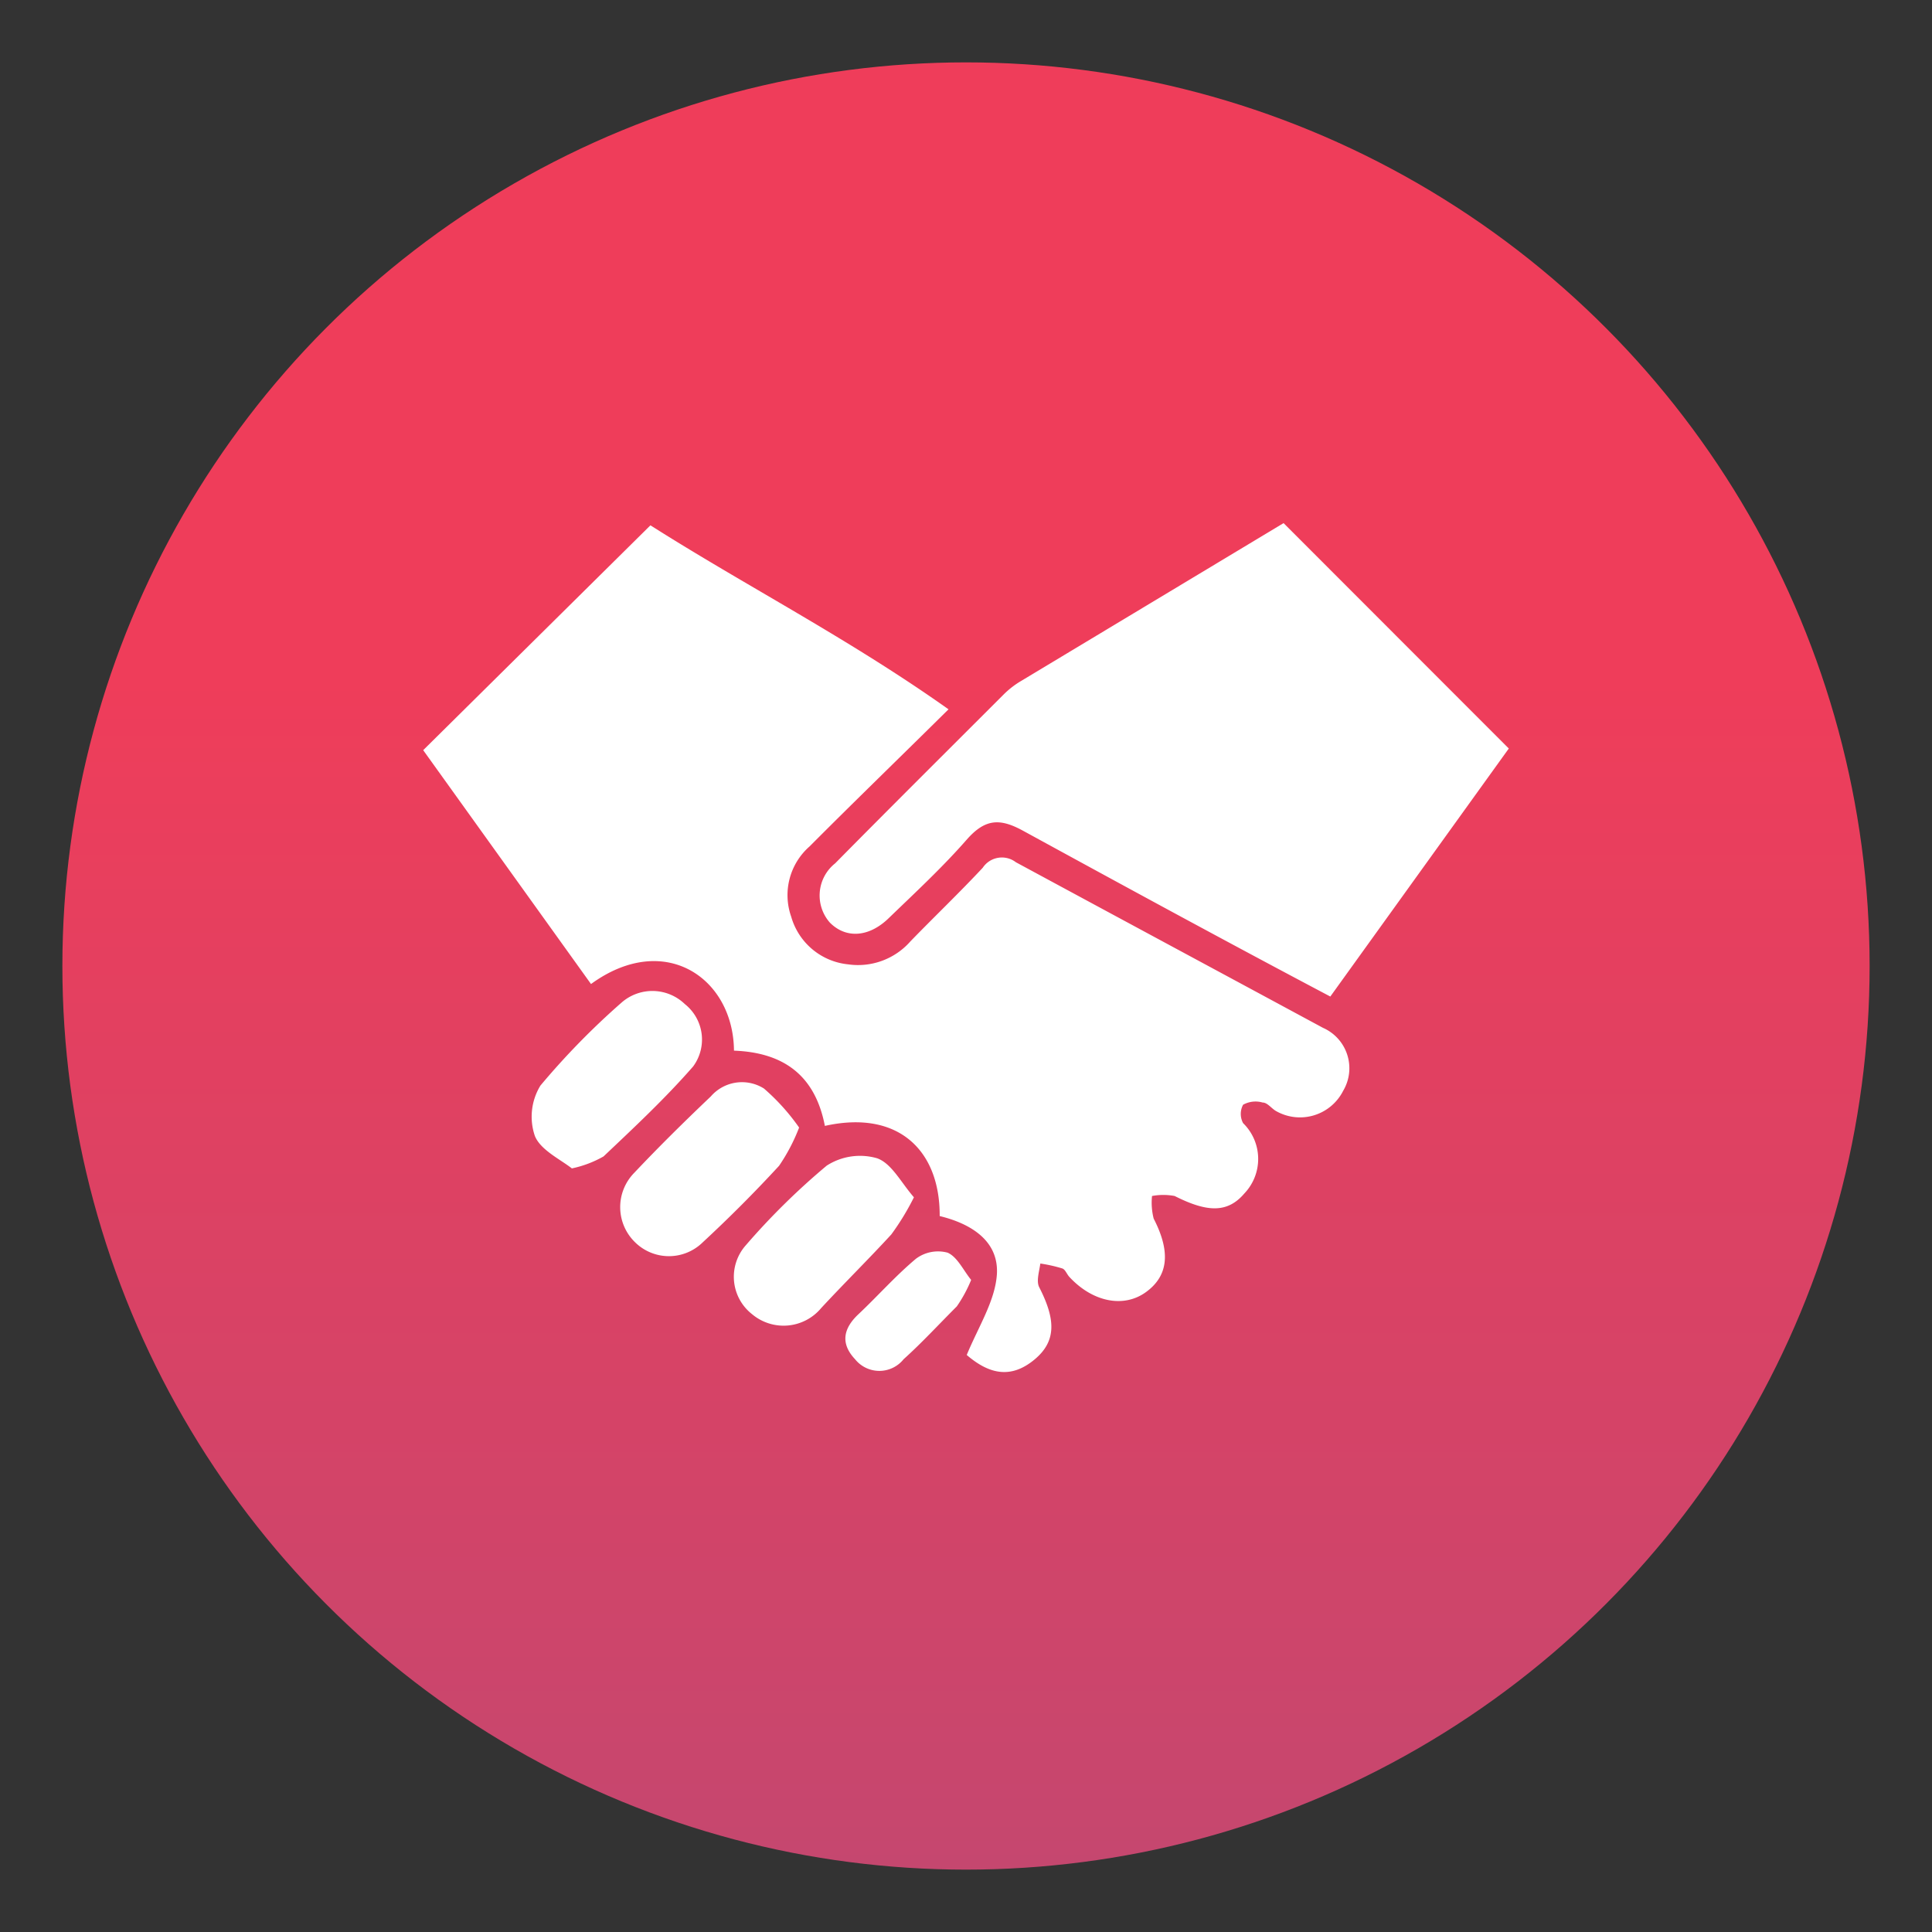 <?xml version="1.0" encoding="UTF-8"?>
<svg xmlns="http://www.w3.org/2000/svg" xmlns:xlink="http://www.w3.org/1999/xlink" id="Layer_1" data-name="Layer 1" viewBox="0 0 105 105">
  <rect x="0" y="0" width="105" height="105" fill="#333333" stroke="none"/>
  <defs>
    <style>.cls-1{fill:url(#linear-gradient);}.cls-2{fill:#fff;}</style>
    <linearGradient id="linear-gradient" x1="52.5" y1="3.39" x2="52.5" y2="101.61" gradientUnits="userSpaceOnUse">
      <stop offset="0.34" stop-color="#ef3d5a"></stop>
      <stop offset="1" stop-color="#c5476f"></stop>
    </linearGradient>
  </defs>
  <title>icono-somos</title>
  <circle class="cls-1" cx="52.5" cy="52.5" r="49.11"></circle>
  <g id="XREfGb">
    <path class="cls-2" d="M44.83,61.19c4-.89,6.26,1.34,6.24,4.9,1.69.41,3.21,1.34,3.11,3.15-.09,1.45-1,2.85-1.64,4.4,1.29,1.11,2.46,1.26,3.68.25s1.14-2.21.26-3.93c-.17-.33,0-.85.06-1.29a8,8,0,0,1,1.2.27c.16.06.24.31.38.46,1.26,1.36,2.94,1.7,4.15.83s1.38-2.16.43-4A3.51,3.51,0,0,1,62.61,65a3.32,3.32,0,0,1,1.23,0c1.78.9,2.88.93,3.79-.14a2.72,2.72,0,0,0-.07-3.82,1.05,1.05,0,0,1,0-1,1.39,1.39,0,0,1,1.06-.12c.27,0,.49.34.76.48A2.63,2.63,0,0,0,73,59.28a2.4,2.4,0,0,0-1.1-3.42c-5.56-3-11.14-6-16.69-9a1.25,1.25,0,0,0-1.8.3c-1.27,1.36-2.62,2.65-3.93,4a3.79,3.79,0,0,1-3.39,1.25A3.59,3.59,0,0,1,43,49.82,3.52,3.52,0,0,1,44,46c2.41-2.42,4.86-4.79,7.55-7.45-5.41-3.84-11.07-6.74-16.2-10L23,40.77l9.12,12.71c4-2.91,7.74-.32,7.77,3.62C42.53,57.2,44.29,58.39,44.83,61.19ZM69.76,28.43,55.51,37a4.8,4.8,0,0,0-.95.73c-3.06,3.06-6.13,6.11-9.17,9.19a2.23,2.23,0,0,0-.29,3.22c.87.88,2.12.81,3.2-.24,1.45-1.4,2.93-2.77,4.25-4.28,1-1.13,1.8-1.16,3.07-.46,5.49,3,11,6,16.68,9L82,40.68ZM31.08,63.5a5.94,5.94,0,0,0,1.72-.65c1.67-1.58,3.36-3.16,4.87-4.89a2.46,2.46,0,0,0-.45-3.39,2.54,2.54,0,0,0-3.43-.09A40.89,40.89,0,0,0,29.37,59a3.24,3.24,0,0,0-.3,2.74C29.38,62.5,30.44,63,31.08,63.5Zm12.35-2.22a11.55,11.55,0,0,0-1.91-2.12,2.24,2.24,0,0,0-2.89.43c-1.42,1.35-2.81,2.72-4.16,4.15a2.66,2.66,0,0,0,.05,3.78,2.62,2.62,0,0,0,3.67,0q2.16-2,4.15-4.16A10.08,10.08,0,0,0,43.43,61.28Zm6.24,3.79c-.7-.8-1.21-1.84-2-2.12a3.34,3.34,0,0,0-2.74.4,38.09,38.09,0,0,0-4.39,4.32,2.58,2.58,0,0,0,.33,3.75,2.66,2.66,0,0,0,3.76-.33c1.26-1.36,2.58-2.66,3.81-4A13.8,13.8,0,0,0,49.67,65.07Zm3.11,4.49c-.43-.53-.75-1.25-1.28-1.48a2,2,0,0,0-1.72.33c-1.11.93-2.05,2-3.11,3-.85.79-1,1.61-.2,2.46a1.69,1.69,0,0,0,2.64,0C50.08,73,51,72,52,71A7.42,7.42,0,0,0,52.78,69.56Z"></path>
  </g>
</svg>
